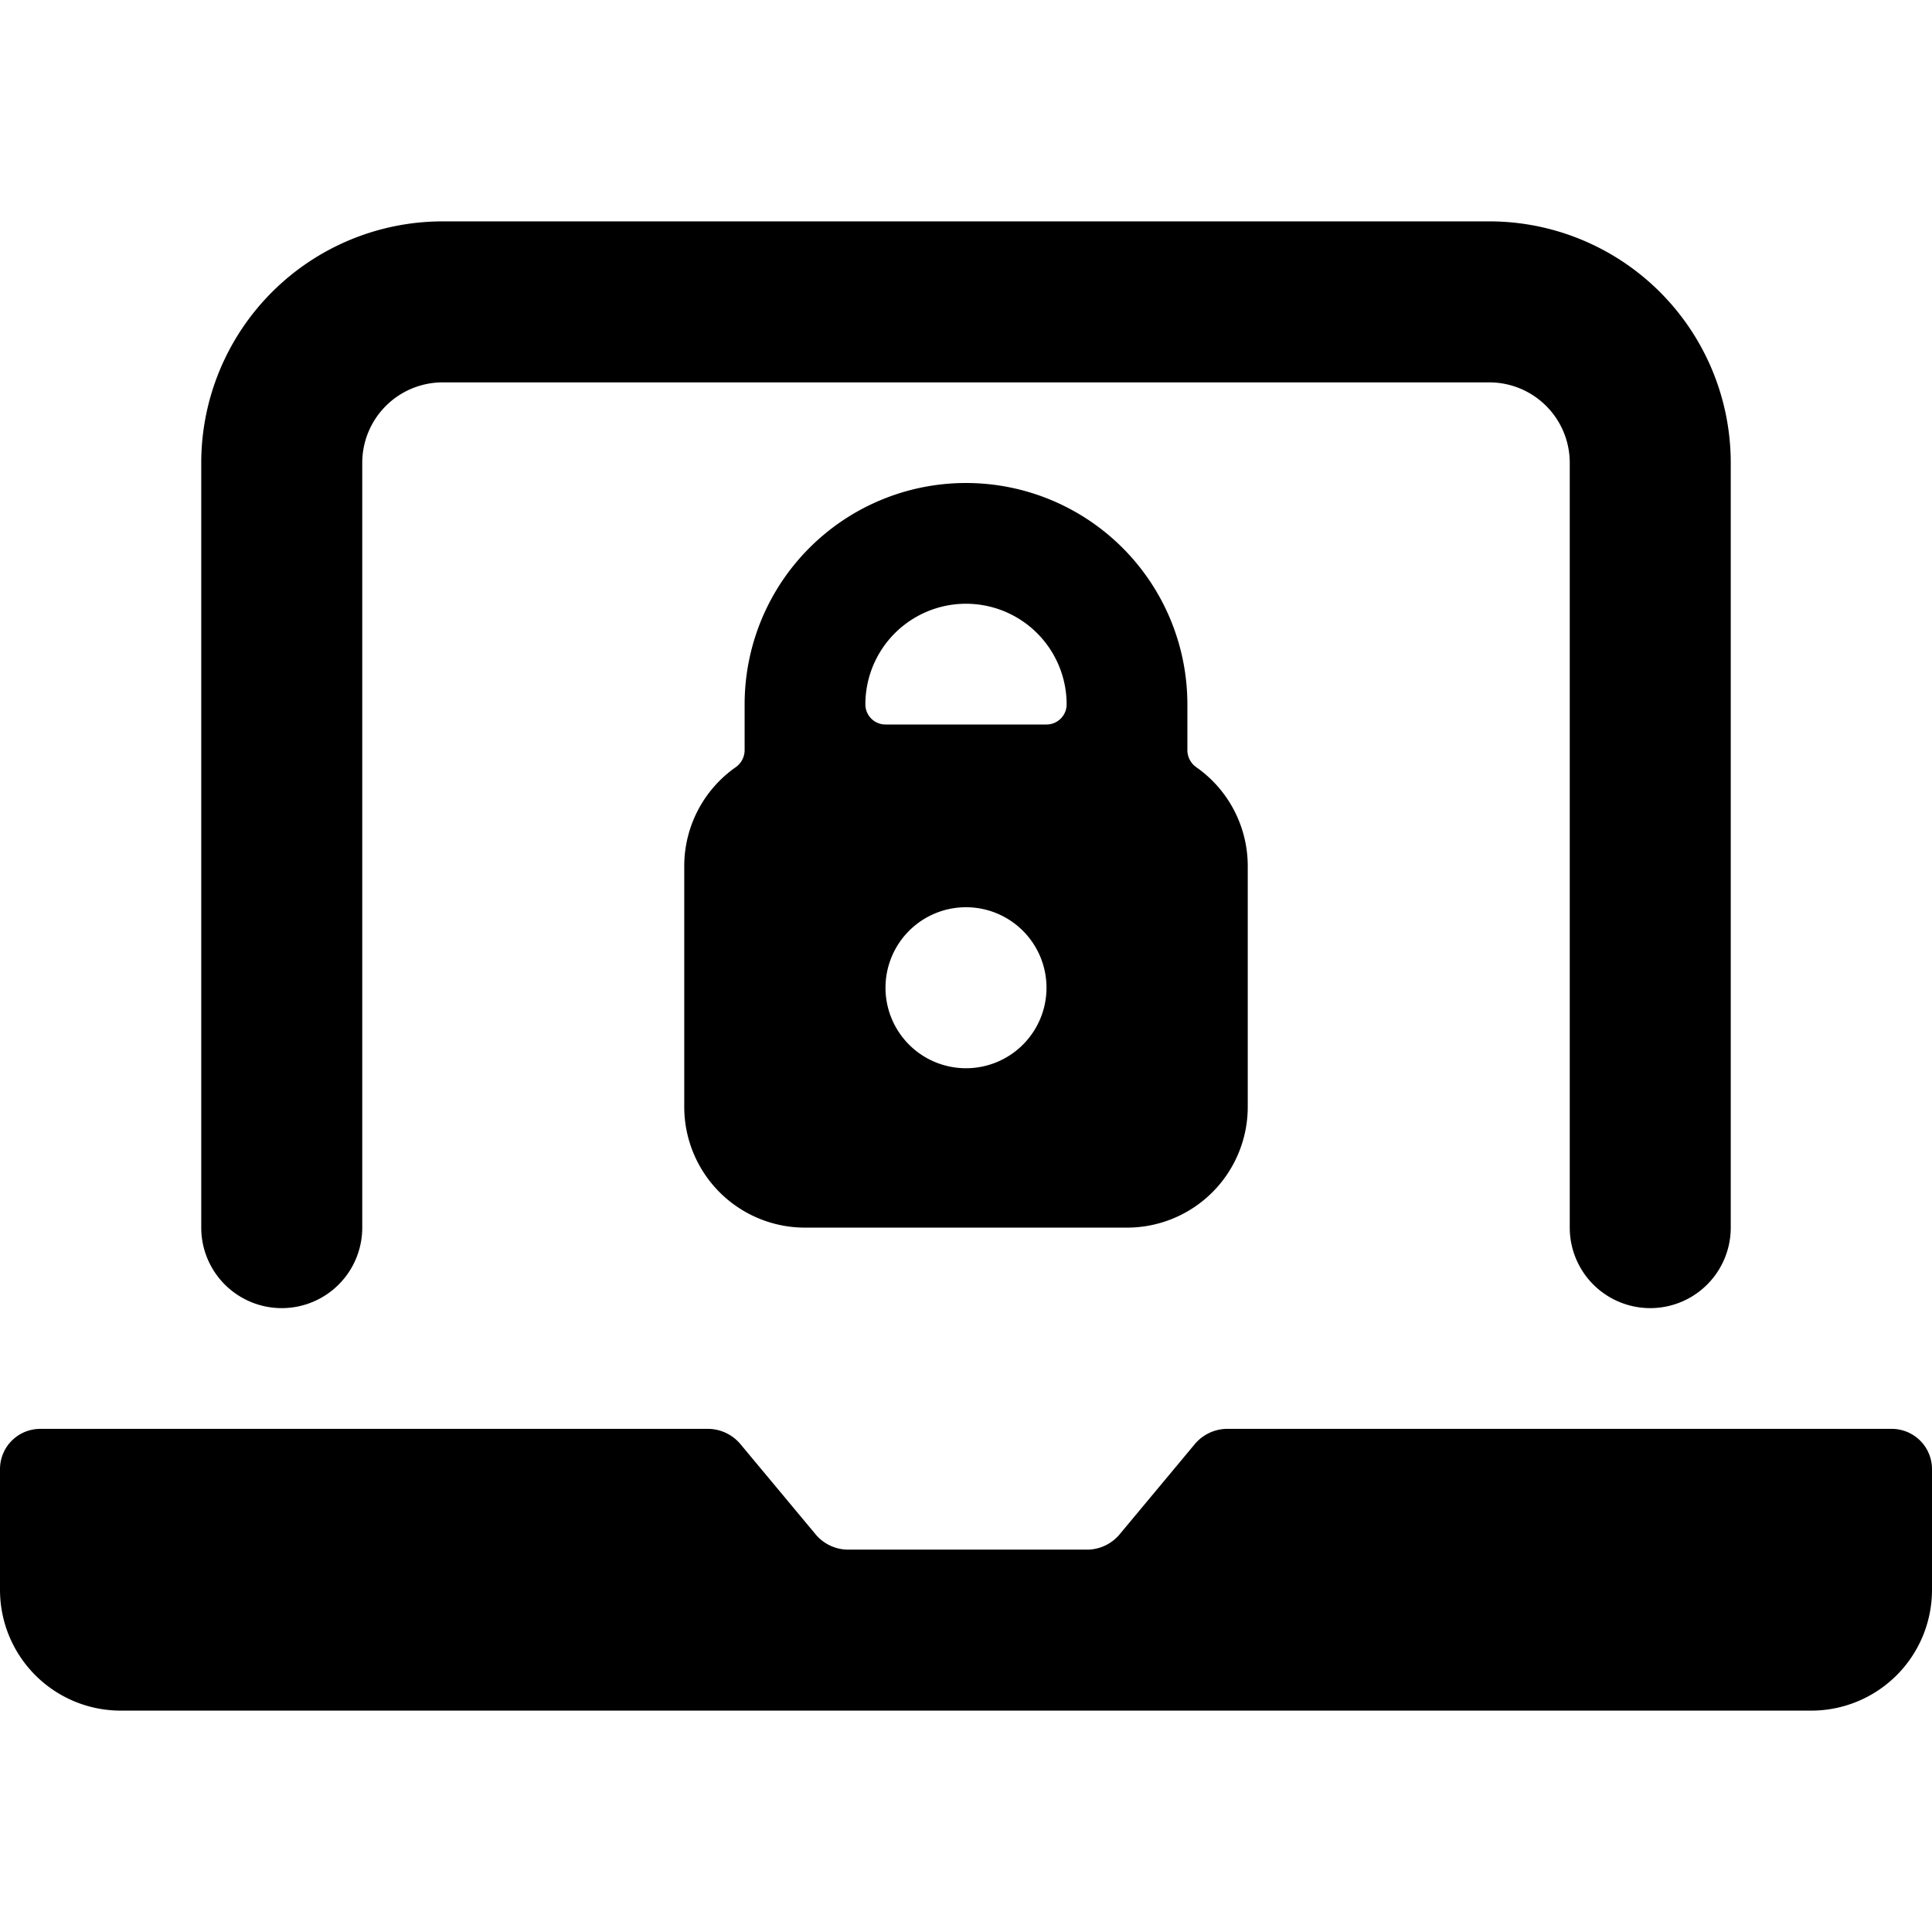 <svg xmlns="http://www.w3.org/2000/svg" viewBox="0 0 24 24"><g><path d="M12 6a2.75 2.75 0 0 0 -2.75 2.75v0.57a0.26 0.26 0 0 1 -0.11 0.21 1.5 1.5 0 0 0 -0.64 1.22v3a1.5 1.5 0 0 0 1.5 1.5h4a1.5 1.5 0 0 0 1.5 -1.5v-3a1.5 1.5 0 0 0 -0.64 -1.22 0.26 0.26 0 0 1 -0.11 -0.21v-0.57A2.75 2.75 0 0 0 12 6Zm1 6.27a1 1 0 1 1 -1 -1 1 1 0 0 1 1 1Zm-2.25 -3.52a1.25 1.25 0 0 1 2.5 0A0.25 0.25 0 0 1 13 9h-2a0.25 0.25 0 0 1 -0.25 -0.25Z" fill="#000000" stroke-width="1"></path><path d="M3.5 16.25a1 1 0 0 0 1 -1v-9.5a1 1 0 0 1 1 -1h13a1 1 0 0 1 1 1v9.5a1 1 0 0 0 2 0v-9.5a3 3 0 0 0 -3 -3h-13a3 3 0 0 0 -3 3v9.5a1 1 0 0 0 1 1Z" fill="#000000" stroke-width="1"></path><path d="M24 18.25a0.5 0.5 0 0 0 -0.5 -0.5h-8.27a0.53 0.53 0 0 0 -0.38 0.18l-0.95 1.14a0.53 0.53 0 0 1 -0.38 0.18h-3a0.53 0.53 0 0 1 -0.38 -0.18l-0.95 -1.14a0.53 0.53 0 0 0 -0.38 -0.18H0.5a0.5 0.5 0 0 0 -0.5 0.5v1.5a1.5 1.5 0 0 0 1.5 1.5h21a1.5 1.5 0 0 0 1.5 -1.5Z" fill="#000000" stroke-width="1"></path></g></svg>